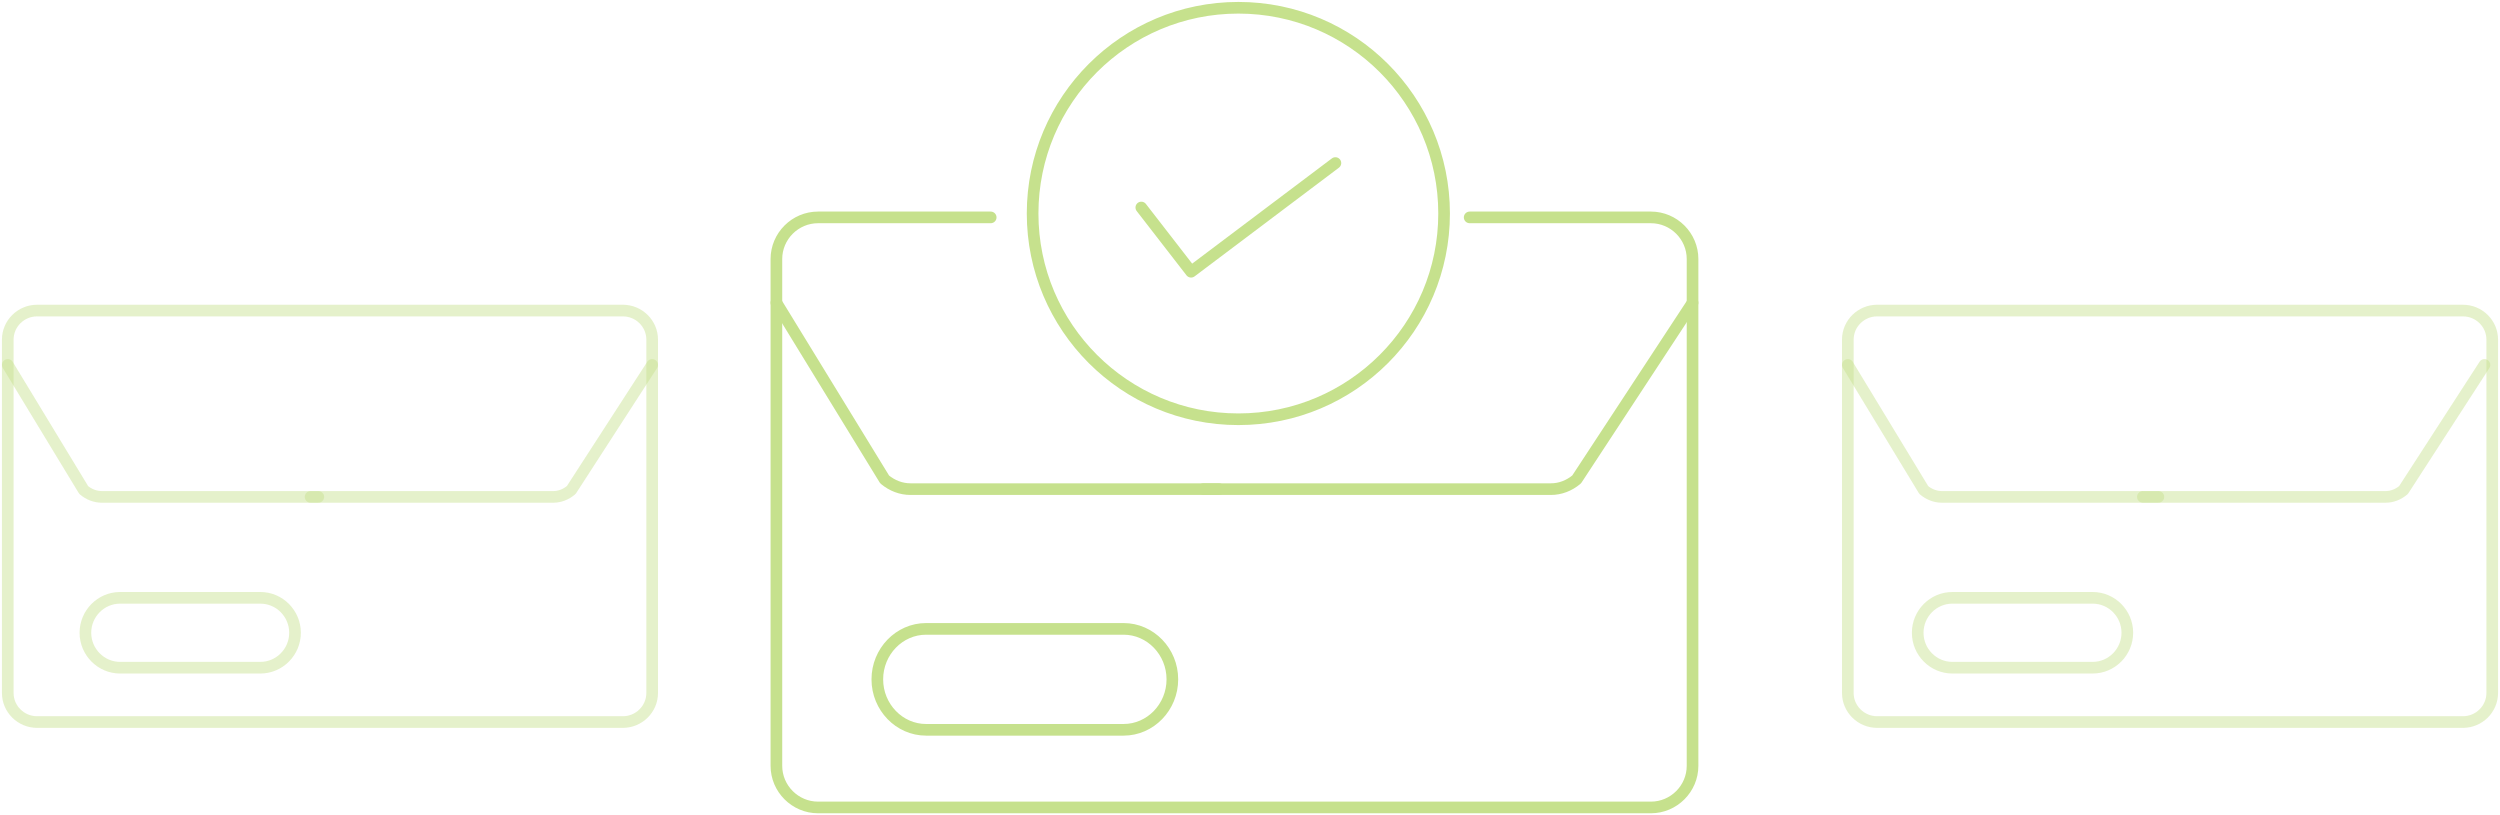 <svg xmlns="http://www.w3.org/2000/svg" xmlns:xlink="http://www.w3.org/1999/xlink" width="322px" height="105px" viewBox="0 0 322 105"><title>diyico-supply-new</title><g id="Base-Pages" stroke="none" stroke-width="1" fill="none" fill-rule="evenodd" stroke-linecap="round" stroke-linejoin="round"><g id="diyico-supply-new" transform="translate(1, 1)" stroke="#C6E18D" stroke-width="1.5"><path d="M99,38 L112.941,60.752 C113.919,61.565 115.077,62 116.263,62 L156,62" id="Stroke-1"></path><path d="M217,38 L202.07,60.752 C201.097,61.565 199.946,62 198.767,62 L160.331,62 L154,62" id="Stroke-3"></path><path d="M188.292,27 L211.634,27 C214.586,27 217,29.412 217,32.363 L217,97.637 C217,100.585 214.586,103 211.634,103 L104.369,103 C101.416,103 99,100.585 99,97.637 L99,32.363 C99,29.412 101.416,27 104.369,27 L126.602,27" id="Stroke-5"></path><path d="M143.719,93 L118.281,93 C114.826,93 112,90.076 112,86.5 C112,82.924 114.826,80 118.281,80 L143.719,80 C147.174,80 150,82.924 150,86.5 C150,90.076 147.174,93 143.719,93 Z" id="Stroke-7"></path><path d="M237,46 L246.782,62.116 C247.47,62.691 248.283,63 249.114,63 L277,63" id="Stroke-9" opacity="0.46"></path><path d="M319,46 L308.573,62.116 C307.895,62.691 307.088,63 306.265,63 L279.424,63 L275,63" id="Stroke-11" opacity="0.46"></path><path d="M299.809,39 L316.228,39 C318.304,39 320,40.683 320,42.74 L320,88.26 C320,90.317 318.304,92 316.228,92 L240.775,92 C238.699,92 237,90.317 237,88.26 L237,42.74 C237,40.683 238.699,39 240.775,39 L256.415,39 L299.809,39 Z" id="Stroke-13" opacity="0.46"></path><path d="M268.538,85 L250.462,85 C248.006,85 246,82.974 246,80.5 C246,78.023 248.006,76 250.462,76 L268.538,76 C270.994,76 273,78.023 273,80.5 C273,82.974 270.994,85 268.538,85 Z" id="Stroke-15" opacity="0.46"></path><path d="M0,46 L9.782,62.116 C10.467,62.691 11.283,63 12.114,63 L40,63" id="Stroke-17" opacity="0.46"></path><path d="M83,46 L72.575,62.116 C71.894,62.691 71.09,63 70.267,63 L43.421,63 L39,63" id="Stroke-19" opacity="0.46"></path><path d="M62.807,39 L79.225,39 C81.301,39 83,40.683 83,42.74 L83,88.26 C83,90.317 81.301,92 79.225,92 L3.775,92 C1.699,92 0,90.317 0,88.26 L0,42.74 C0,40.683 1.699,39 3.775,39 L19.415,39 L62.807,39 Z" id="Stroke-21" opacity="0.46"></path><path d="M32.538,85 L14.465,85 C12.009,85 10,82.974 10,80.5 C10,78.023 12.009,76 14.465,76 L32.538,76 C34.991,76 37,78.023 37,80.5 C37,82.974 34.991,85 32.538,85 Z" id="Stroke-23" opacity="0.46"></path><polyline id="Stroke-25" points="146 25.727 152.411 34 171 20"></polyline><path d="M185,26.5 C185,41.135 173.137,53 158.501,53 C143.866,53 132,41.135 132,26.5 C132,11.865 143.866,0 158.501,0 C173.137,0 185,11.865 185,26.5 Z" id="Stroke-27"></path></g></g></svg>